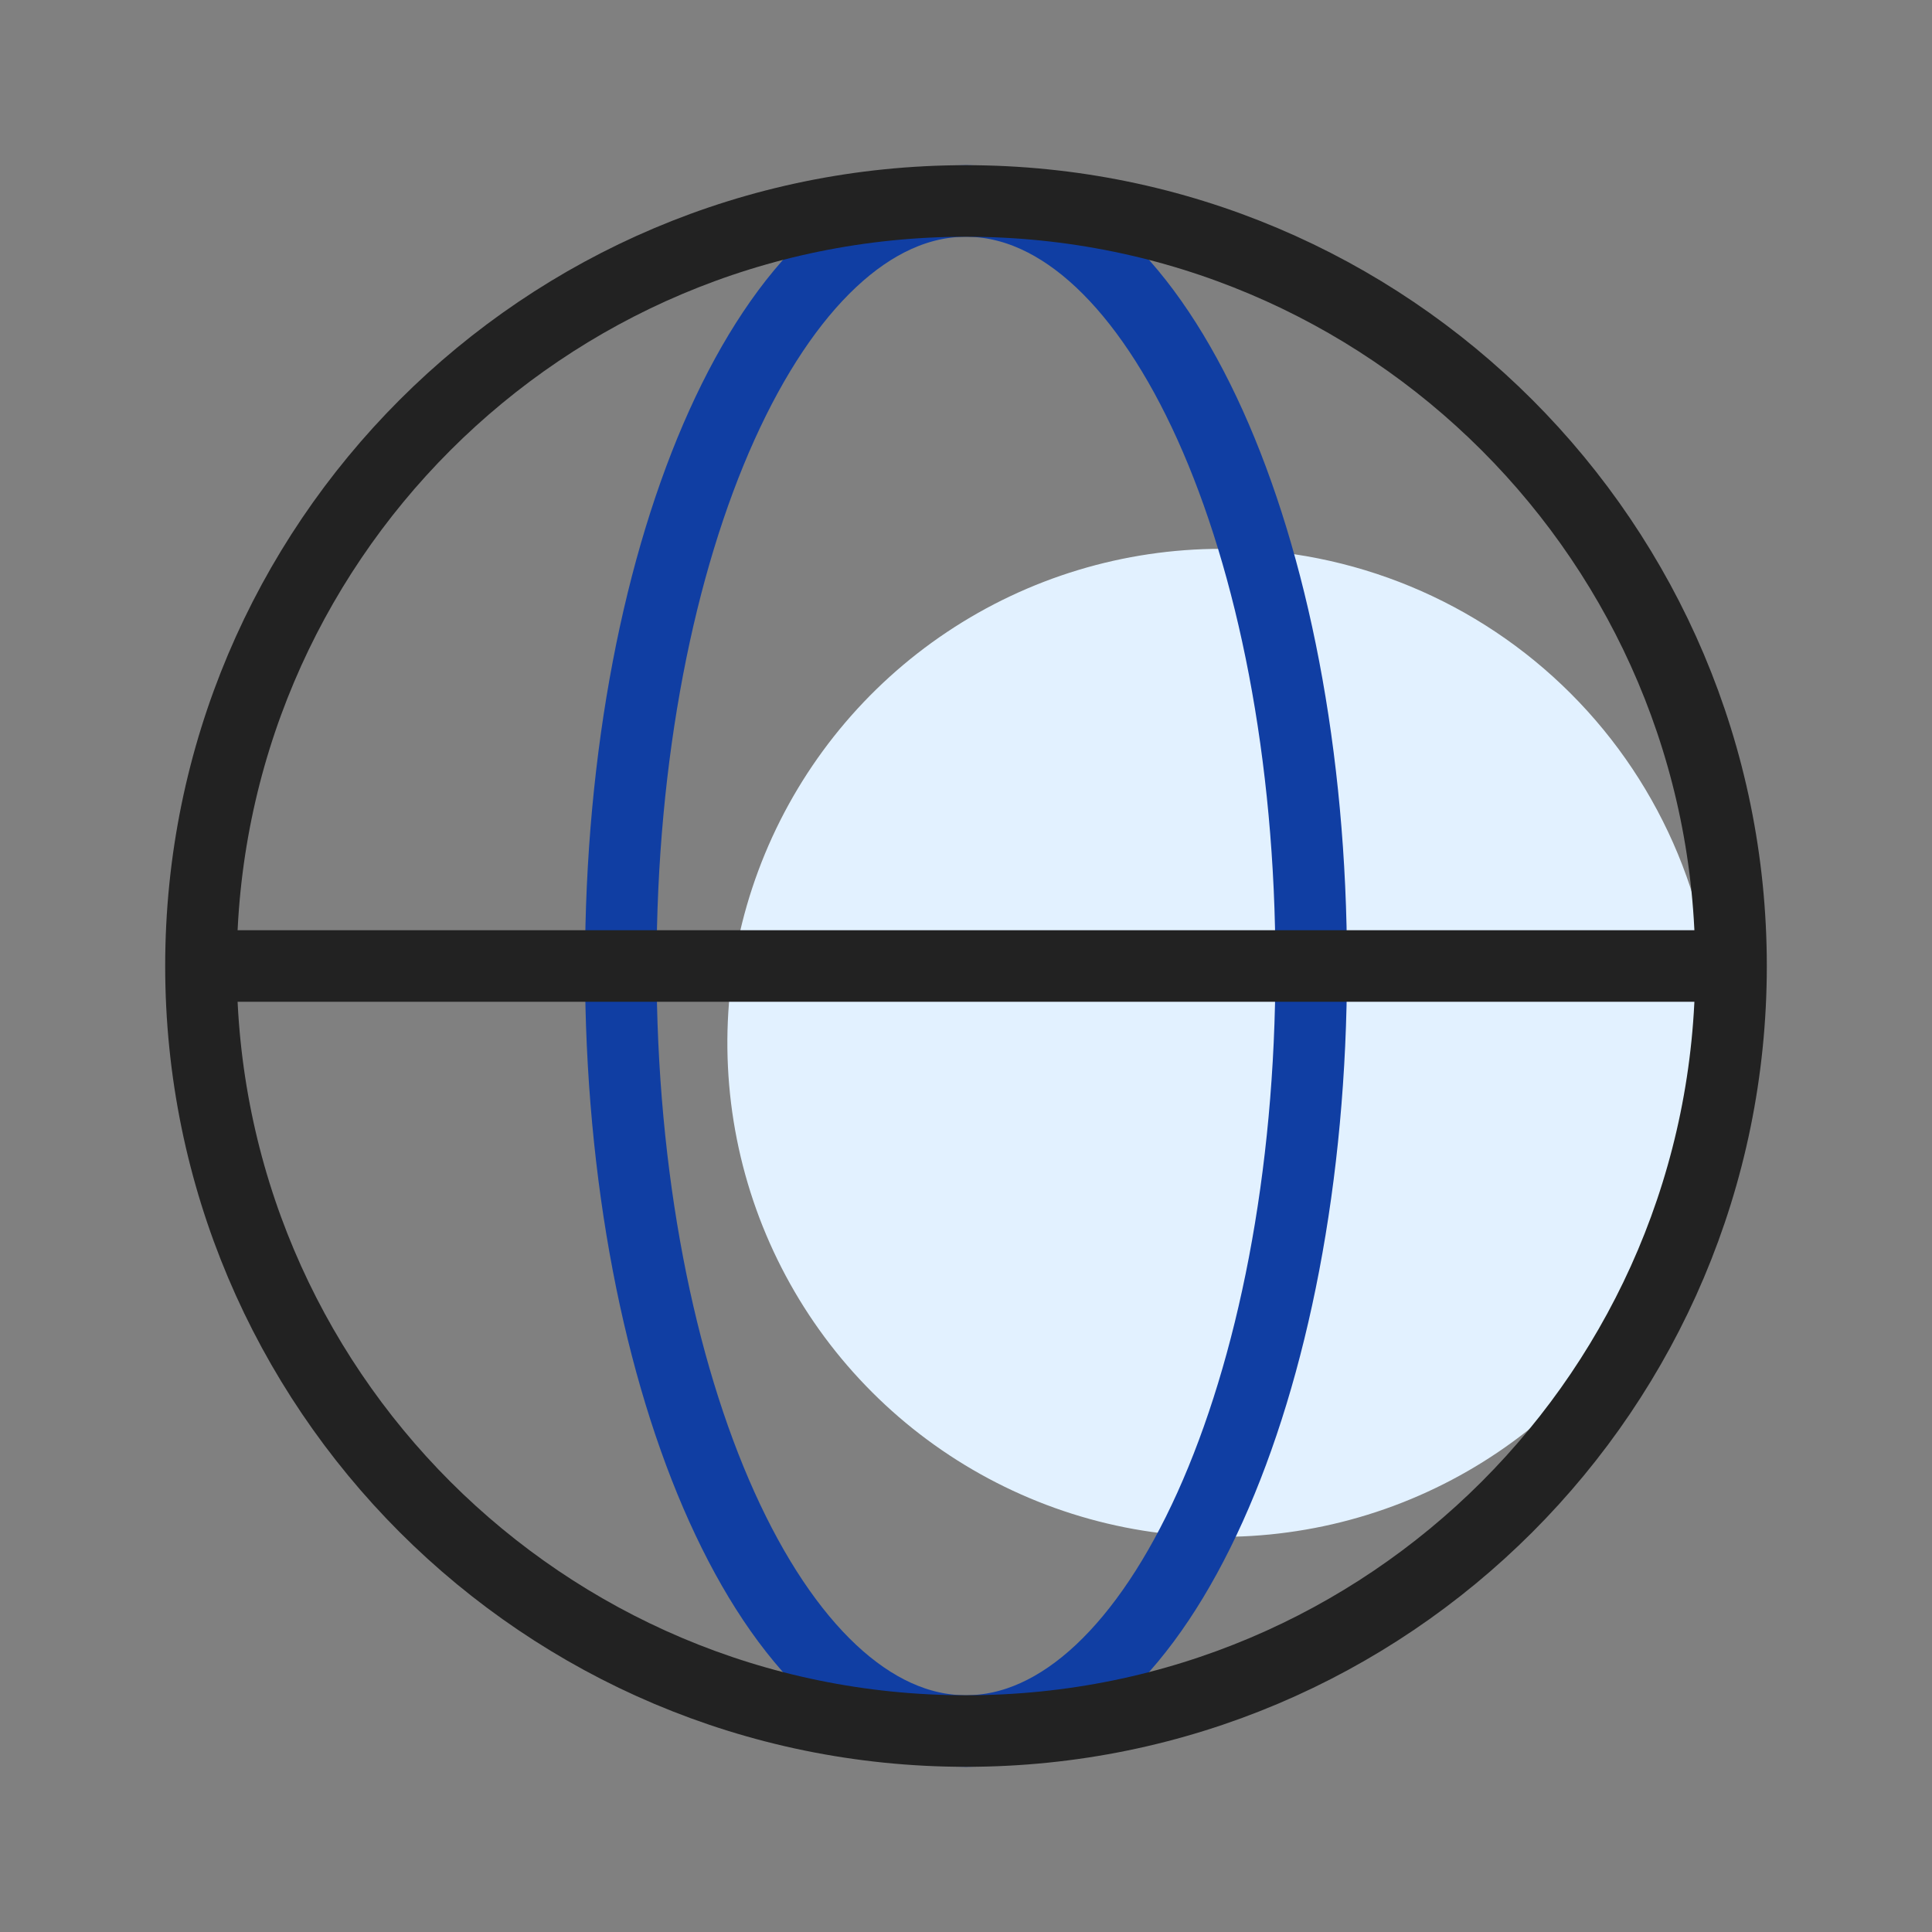 <?xml version="1.0" encoding="UTF-8"?> <svg xmlns="http://www.w3.org/2000/svg" width="54" height="54" viewBox="0 0 54 54" fill="none"><rect x="0" y="0" width="54" height="54" fill="#808080" stroke="none"/><g clip-path="url(#clip0_2286_226)"><mask id="mask0_2286_226" style="mask-type:luminance" maskUnits="userSpaceOnUse" x="4" y="4" width="46" height="46"><path d="M50 4H4V50H50V4Z" fill="white"></path></mask><g mask="url(#mask0_2286_226)"><path d="M47.946 29.148C47.946 31.879 47.136 34.548 45.619 36.819C44.102 39.09 41.945 40.86 39.422 41.905C36.899 42.95 34.122 43.223 31.444 42.691C28.765 42.158 26.305 40.842 24.374 38.911C22.443 36.98 21.128 34.52 20.595 31.841C20.063 29.163 20.336 26.386 21.381 23.863C22.427 21.34 24.197 19.183 26.468 17.666C28.738 16.149 31.408 15.34 34.139 15.34C37.801 15.34 41.313 16.795 43.902 19.384C46.492 21.974 47.946 25.486 47.946 29.148Z" fill="#E2F1FF"></path></g><mask id="mask1_2286_226" style="mask-type:luminance" maskUnits="userSpaceOnUse" x="4" y="4" width="46" height="46"><path d="M50 4H4V50H50V4Z" fill="white"></path></mask><g mask="url(#mask1_2286_226)"><path d="M27 48.383C32.329 48.383 36.649 38.81 36.649 27C36.649 15.191 32.329 5.617 27 5.617C21.671 5.617 17.351 15.191 17.351 27C17.351 38.81 21.671 48.383 27 48.383Z" stroke="#103EA3" stroke-width="2"></path><path d="M27 48.383C38.81 48.383 48.383 38.81 48.383 27C48.383 15.191 38.81 5.617 27 5.617C15.191 5.617 5.617 15.191 5.617 27C5.617 38.81 15.191 48.383 27 48.383Z" stroke="#222222" stroke-width="2"></path><path d="M4.834 27H49.166" stroke="#222222" stroke-width="2"></path></g></g><defs><clipPath id="clip0_2286_226"><rect width="46" height="46" fill="white" transform="translate(4 4)"></rect></clipPath></defs></svg> 